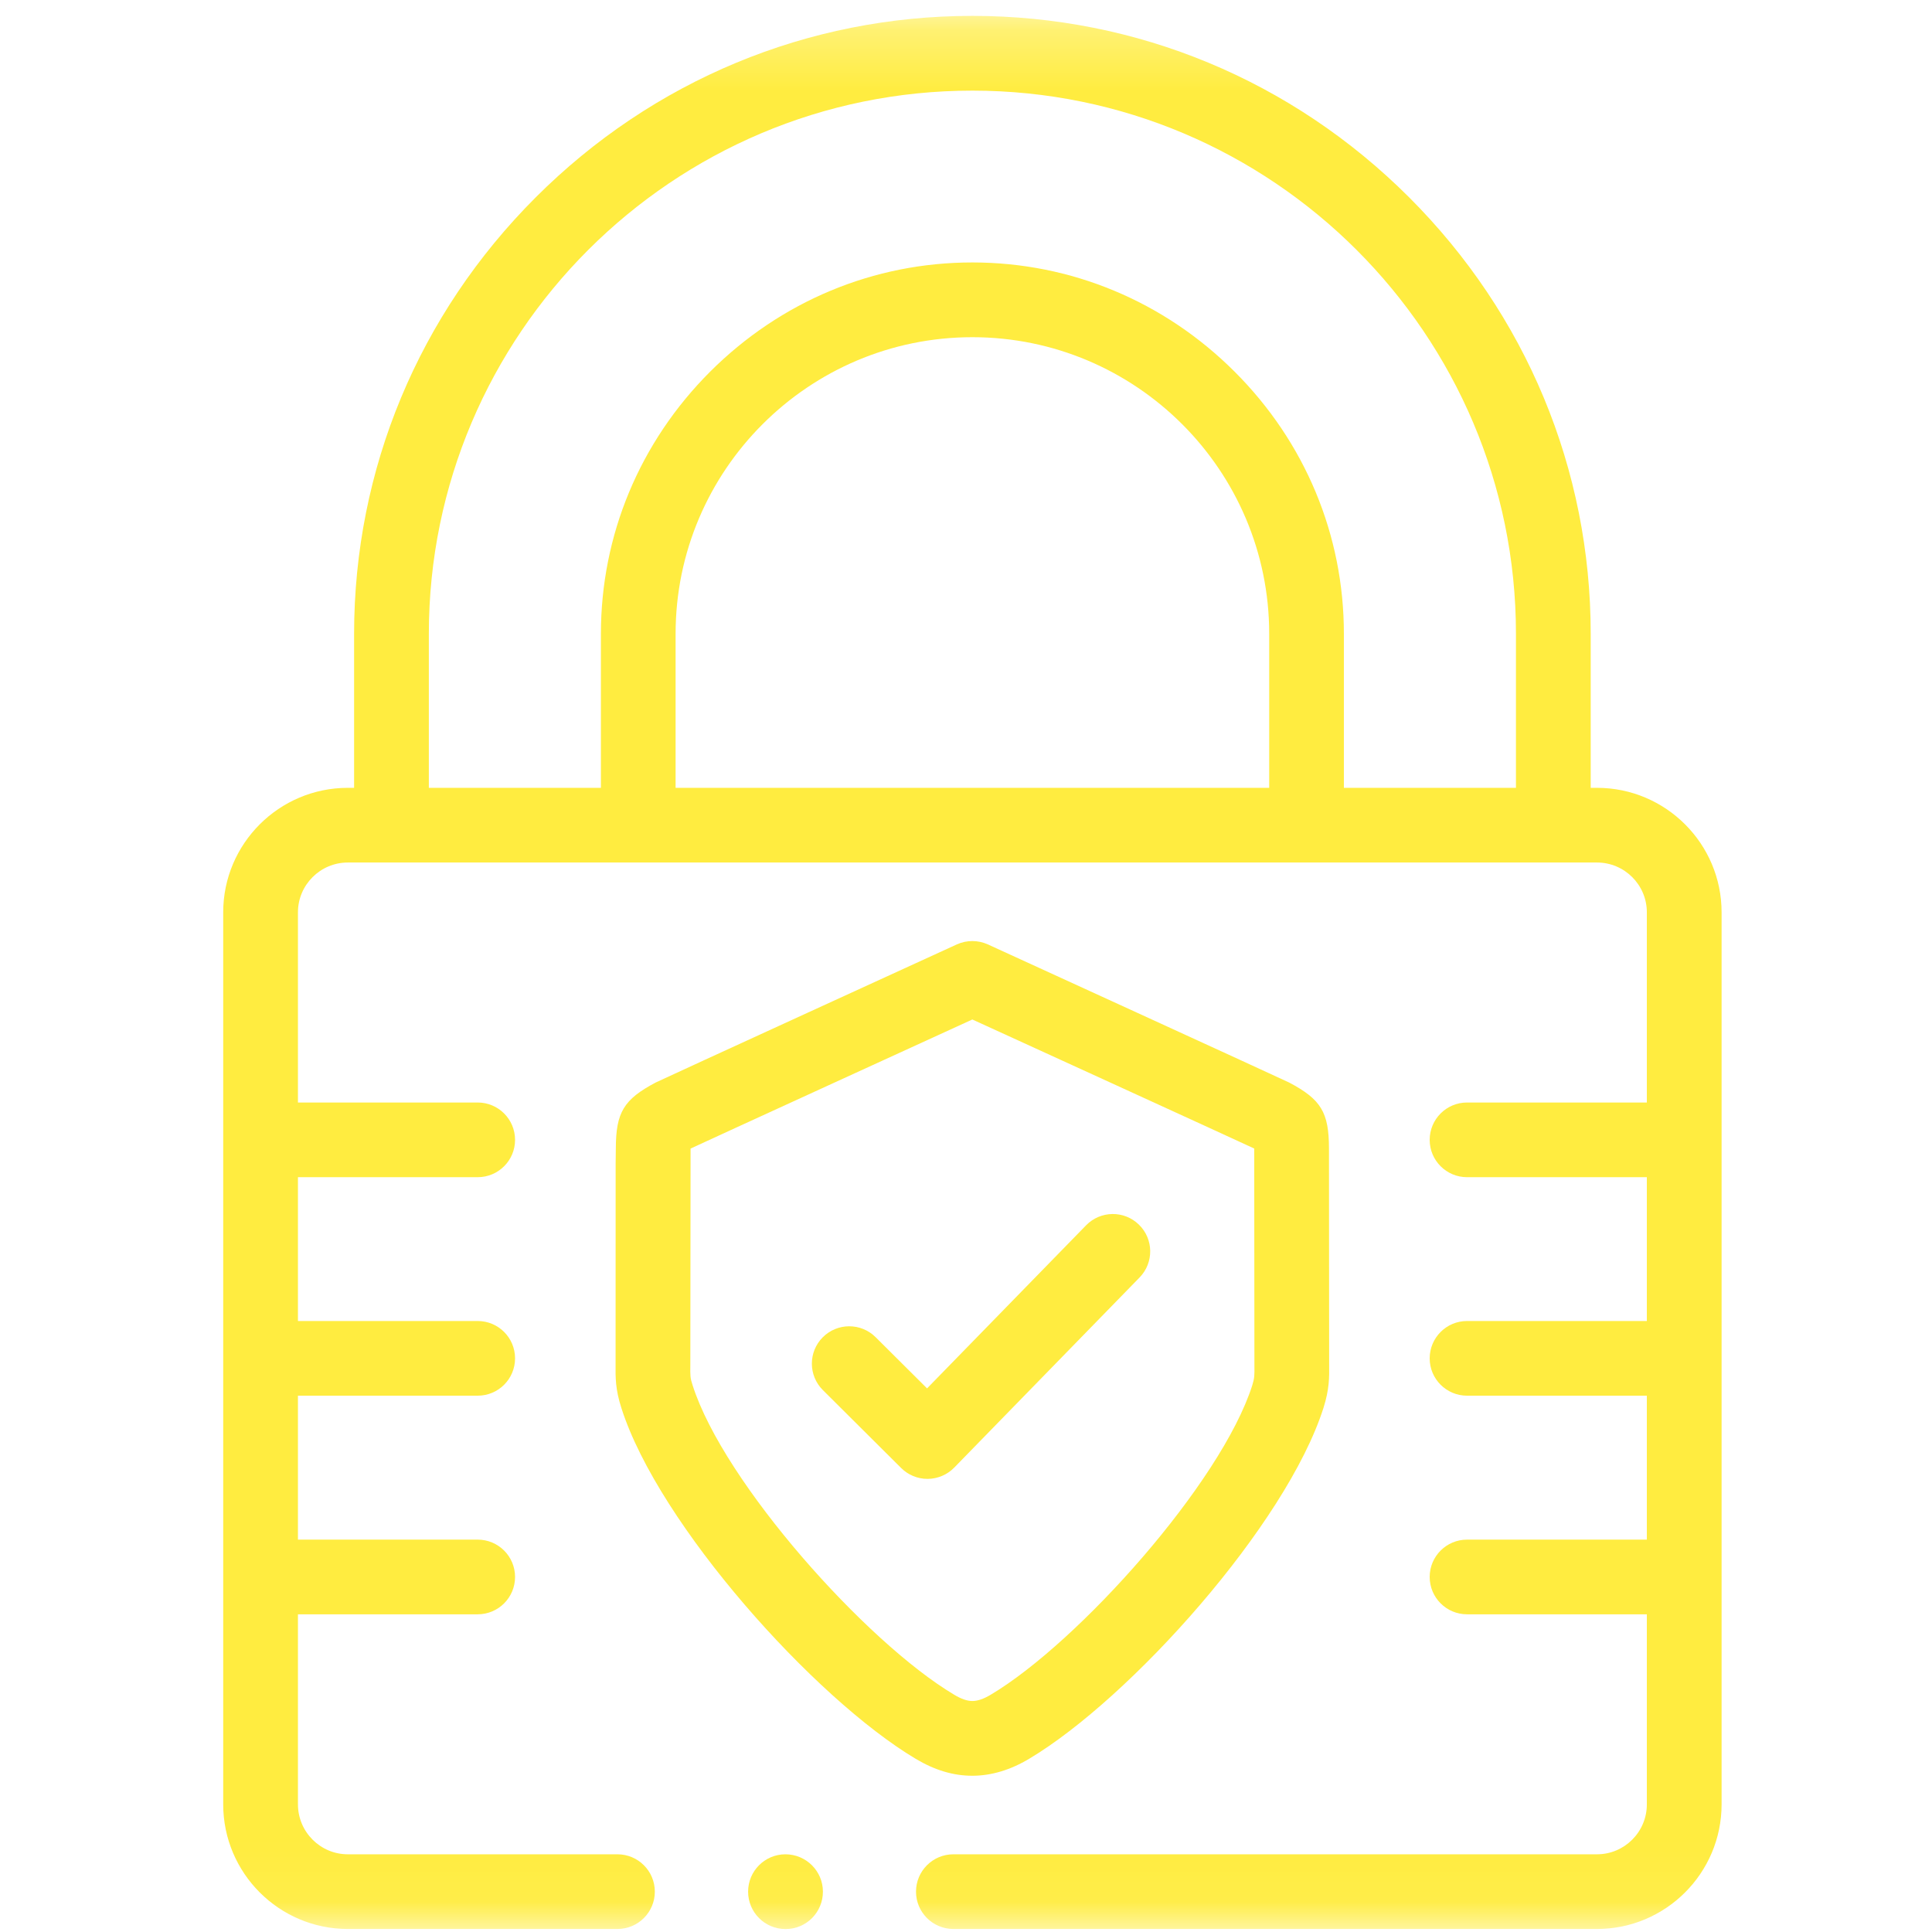 <svg width="32" height="32" viewBox="0 0 32 32" fill="none" xmlns="http://www.w3.org/2000/svg">
<mask id="mask0_618_15324" style="mask-type:luminance" maskUnits="userSpaceOnUse" x="0" y="0" width="32" height="32">
<path d="M31.949 0.263H0.262V31.95H31.949V0.263Z" fill="white"/>
</mask>
<g mask="url(#mask0_618_15324)">
<path d="M26.451 13.049H26.347V10.497C26.347 7.774 25.279 5.207 23.339 3.268C21.399 1.33 18.83 0.263 16.105 0.263C13.381 0.263 10.812 1.331 8.873 3.269C6.934 5.207 5.865 7.774 5.865 10.498V13.049H5.761C4.623 13.049 3.697 13.974 3.697 15.111V29.886C3.697 31.024 4.623 31.95 5.761 31.95H10.227C10.569 31.95 10.846 31.673 10.846 31.332C10.846 30.99 10.569 30.713 10.227 30.713H5.761C5.306 30.713 4.935 30.342 4.935 29.886V26.738H7.912C8.254 26.738 8.531 26.461 8.531 26.119C8.531 25.778 8.254 25.501 7.912 25.501H4.935V23.117H7.912C8.254 23.117 8.531 22.84 8.531 22.499C8.531 22.157 8.254 21.88 7.912 21.88H4.935V19.498H7.912C8.254 19.498 8.531 19.221 8.531 18.88C8.531 18.538 8.254 18.261 7.912 18.261H4.935V15.111C4.935 14.656 5.306 14.286 5.761 14.286H26.451C26.907 14.286 27.277 14.656 27.277 15.111V18.261H24.299C23.957 18.261 23.68 18.538 23.68 18.88C23.68 19.221 23.957 19.498 24.299 19.498H27.277V21.88H24.299C23.957 21.88 23.68 22.157 23.68 22.499C23.68 22.84 23.957 23.117 24.299 23.117H27.277V25.501H24.299C23.957 25.501 23.68 25.778 23.68 26.119C23.68 26.461 23.957 26.738 24.299 26.738H27.277V29.886C27.277 30.342 26.907 30.713 26.451 30.713H15.791C15.449 30.713 15.172 30.99 15.172 31.332C15.172 31.673 15.449 31.95 15.791 31.95H26.451C27.589 31.95 28.515 31.024 28.515 29.886V15.111C28.515 13.974 27.589 13.049 26.451 13.049ZM7.103 10.497C7.103 5.537 11.142 1.501 16.105 1.501C21.07 1.501 25.109 5.537 25.109 10.497V13.049H22.259V10.497C22.259 8.864 21.617 7.322 20.449 6.156C19.282 4.99 17.739 4.347 16.105 4.347C14.472 4.347 12.93 4.99 11.762 6.156C10.595 7.323 9.953 8.864 9.953 10.497V13.049H7.103V10.497ZM21.022 13.049H11.19V10.497C11.19 7.789 13.395 5.585 16.105 5.585C18.816 5.585 21.022 7.789 21.022 10.497L21.022 13.049Z" fill="#FFEC40"/>
<path d="M17.046 29.131C18.723 28.131 21.302 25.255 21.92 23.322C22.02 23.008 22.017 22.811 22.015 22.603C22.014 22.569 22.012 19.087 22.012 19.022C22.011 18.425 21.882 18.21 21.352 17.93C21.295 17.899 16.361 15.642 16.361 15.642C16.199 15.569 16.012 15.568 15.849 15.642C15.849 15.642 10.917 17.899 10.86 17.93C10.331 18.21 10.202 18.424 10.2 19.021C10.2 19.086 10.197 19.264 10.197 19.269C10.197 19.269 10.196 22.568 10.196 22.601C10.194 22.811 10.191 23.009 10.293 23.324C10.91 25.255 13.489 28.131 15.166 29.131C15.482 29.32 15.789 29.412 16.105 29.412C16.418 29.412 16.735 29.317 17.046 29.131ZM11.472 22.945C11.431 22.821 11.432 22.786 11.434 22.615C11.434 22.578 11.437 19.095 11.438 19.025V19.024C11.438 19.024 11.439 19.024 11.44 19.023C11.498 18.993 16.105 16.886 16.105 16.886C16.105 16.886 20.715 18.992 20.773 19.023L20.774 19.024C20.774 19.094 20.777 22.579 20.777 22.617C20.779 22.784 20.779 22.824 20.741 22.947C20.224 24.564 17.864 27.203 16.411 28.069C16.293 28.14 16.193 28.174 16.105 28.174C16.019 28.174 15.92 28.14 15.801 28.068C14.349 27.203 11.989 24.564 11.472 22.945Z" fill="#FFEC40"/>
<path d="M13.009 30.713C12.668 30.713 12.391 30.99 12.391 31.332C12.391 31.674 12.668 31.951 13.009 31.951H13.013C13.355 31.951 13.63 31.674 13.63 31.332C13.63 30.99 13.351 30.713 13.009 30.713Z" fill="#FFEC40"/>
<path d="M18.864 20.284C18.62 20.045 18.228 20.05 17.989 20.295L15.355 22.996L14.503 22.148C14.261 21.907 13.869 21.907 13.627 22.15C13.386 22.392 13.387 22.784 13.63 23.025L14.925 24.314C15.041 24.43 15.198 24.495 15.362 24.495H15.367C15.532 24.493 15.69 24.426 15.805 24.308L18.875 21.159C19.114 20.914 19.109 20.522 18.864 20.284Z" fill="#FFEC40"/>
</g>
</svg>
